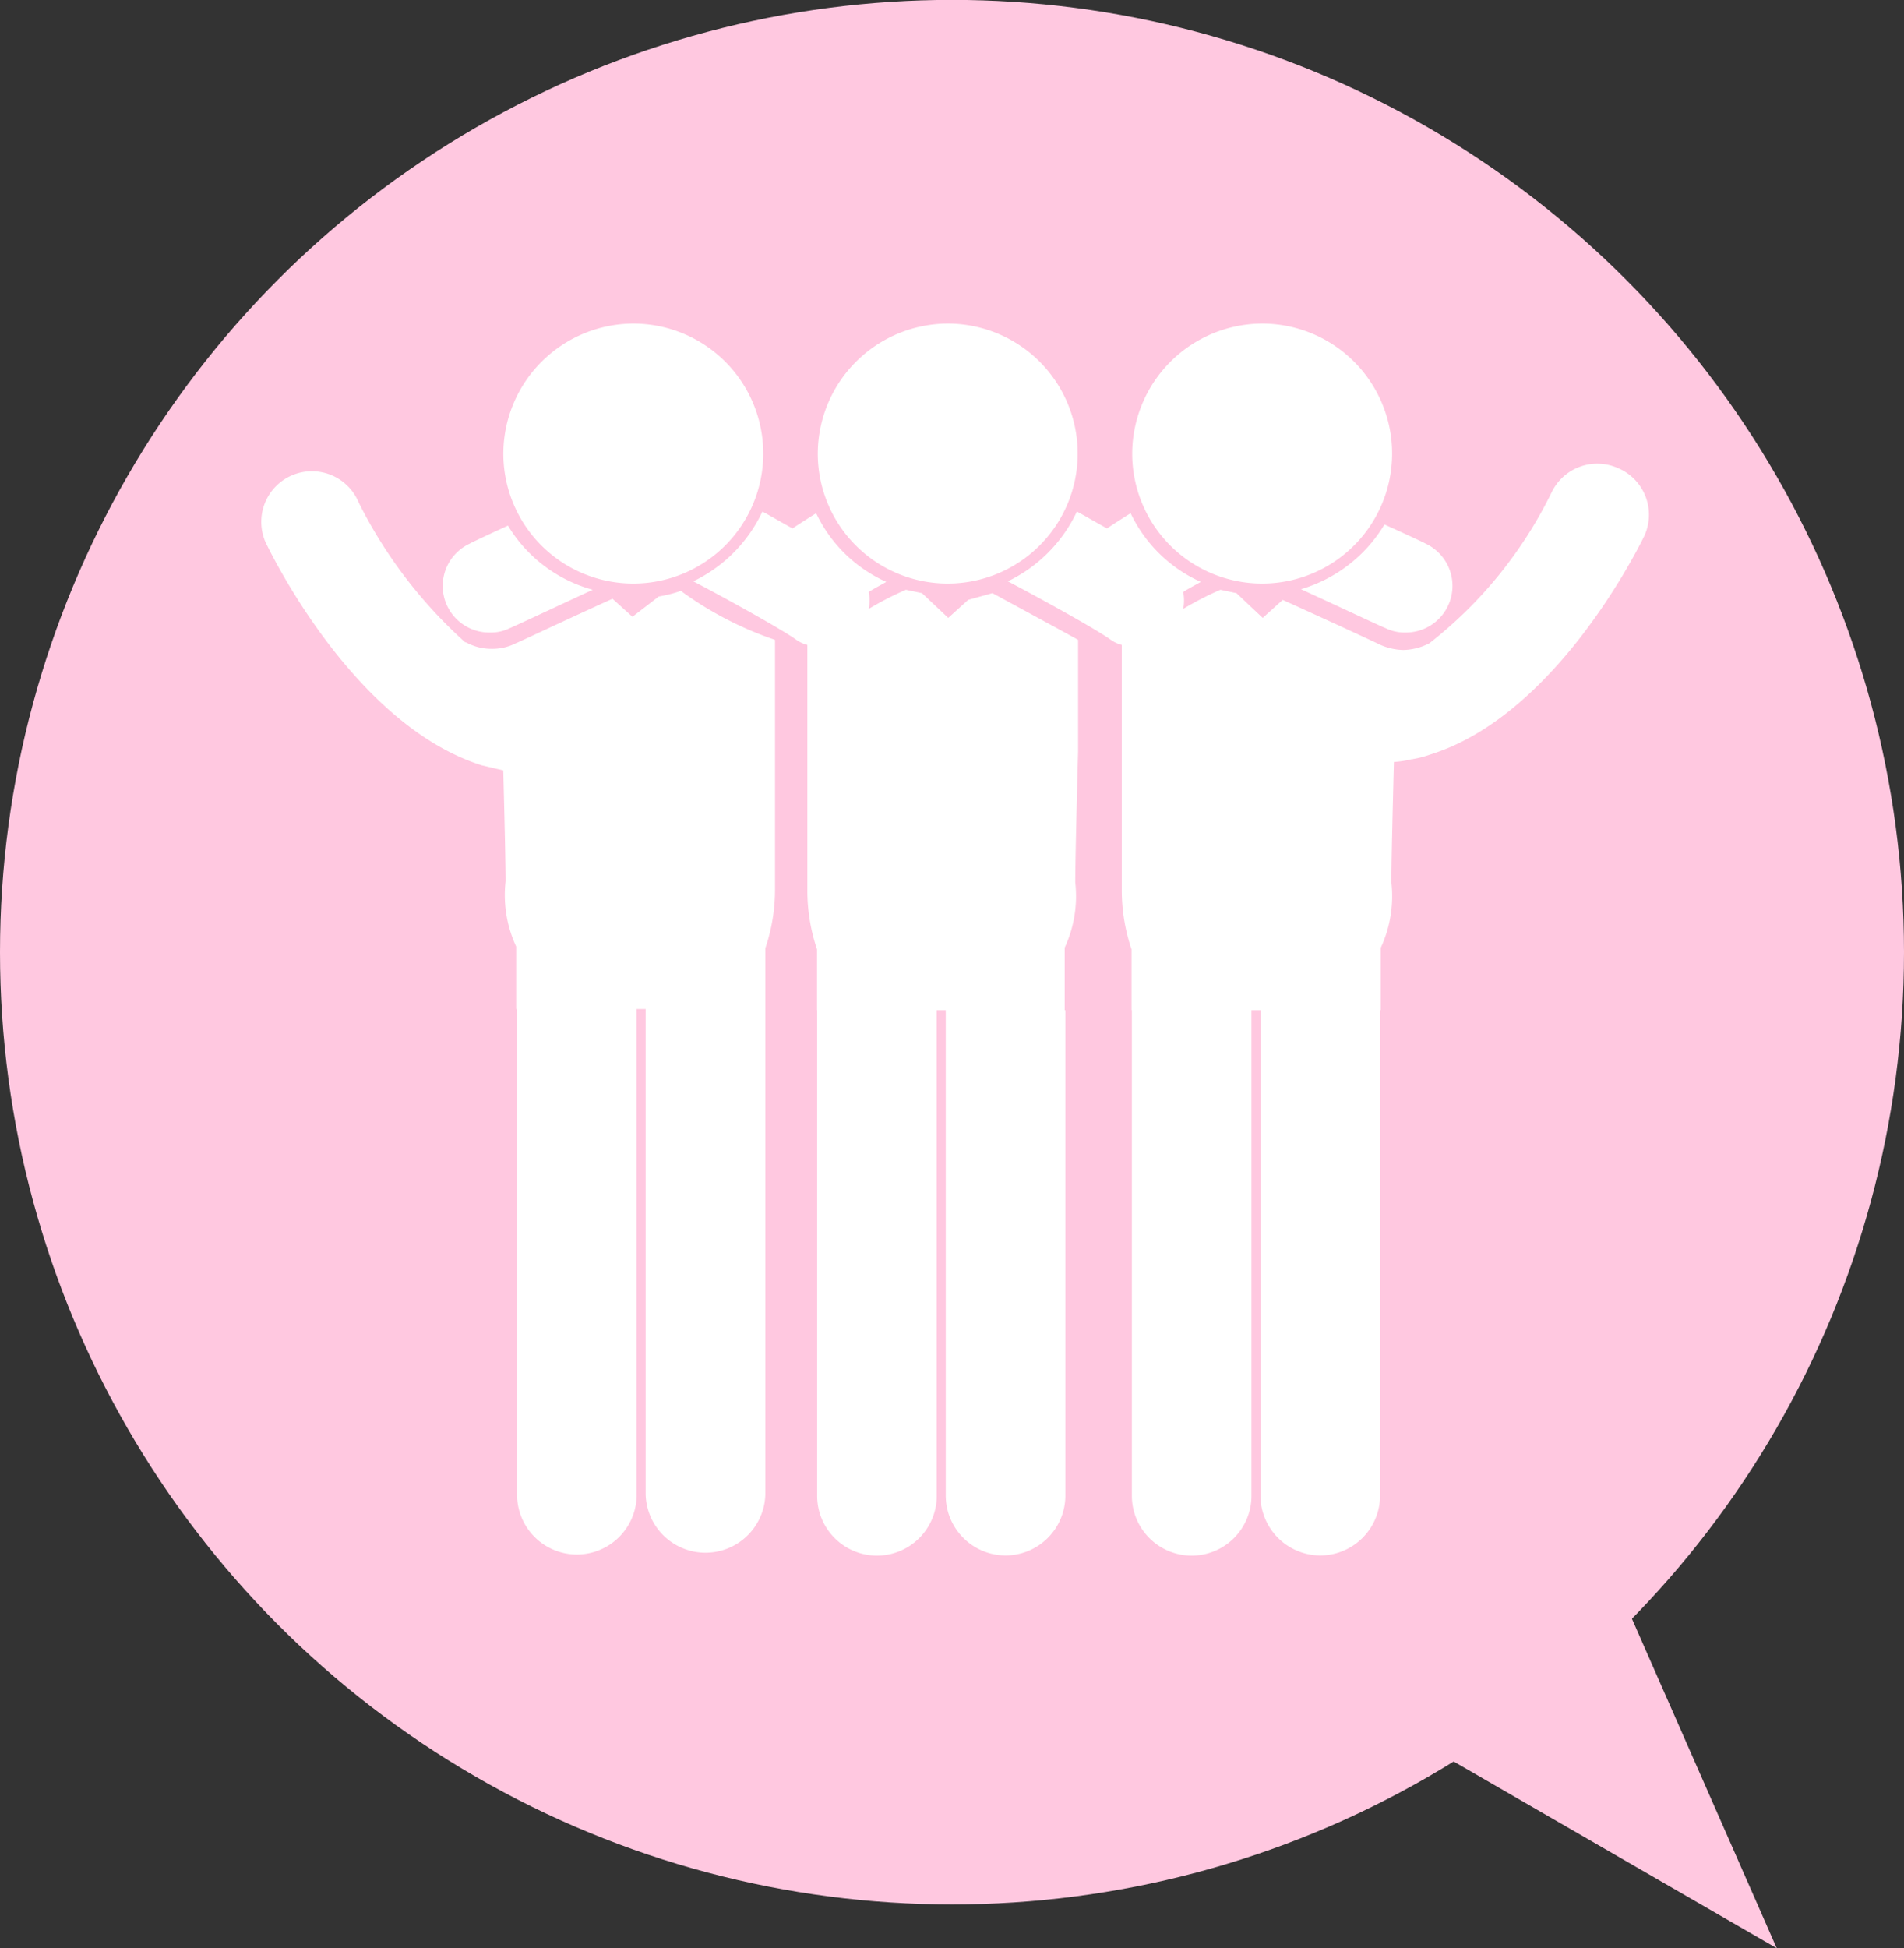 <svg id="kodawari_icon04.svg" xmlns="http://www.w3.org/2000/svg" width="33.844" height="34.62" viewBox="0 0 33.844 34.62">
  <rect x="0" y="0" width="33.844" height="34.62" fill="#333333" stroke="none"/>
  <defs>
    <style>
      .cls-1, .cls-3 {
        fill: #ffc8e0;
      }

      .cls-2 {
        fill: #fff;
      }

      .cls-2, .cls-3 {
        fill-rule: evenodd;
      }
    </style>
  </defs>
  <circle id="楕円形_1" data-name="楕円形 1" class="cls-1" cx="16.922" cy="16.92" r="16.922"/>
  <path id="Group_Of_Three_Men_Standing_Side_By_Side_Hugging_Each_Other._Attribute_as_Freepik_from_Flaticon.com" data-name="Group Of Three Men Standing Side By Side Hugging Each Other. Attribute as Freepik from Flaticon.com" class="cls-2" d="M497.084,1486.35l-0.354.32-0.467-.44-0.285-.06a5.6,5.6,0,0,0-.661.34,0.818,0.818,0,0,0,0-.3c0.106-.07.21-0.12,0.312-0.18a2.521,2.521,0,0,1-1.247-1.22c-0.144.09-.285,0.18-0.42,0.27-0.2-.11-0.386-0.22-0.535-0.3a2.6,2.6,0,0,1-1.229,1.24c0.443,0.23,1.52.82,1.819,1.03a0.6,0.6,0,0,0,.209.1v4.35a3.263,3.263,0,0,0,.172,1.06c0,0.03,0,.07,0,0.1v0.98H494.4c0,0.01,0,.03,0,0.04v8.59a1.063,1.063,0,0,0,2.126,0v-8.59c0-.02,0-0.03,0-0.04h0.16a0.235,0.235,0,0,0,0,.04v8.59a1.065,1.065,0,0,0,1.063,1.06h0a1.065,1.065,0,0,0,1.063-1.06v-8.59c0-.01,0-0.03,0-0.04H498.8v-1.11a2.176,2.176,0,0,0,.188-1.16c0-.49.05-2.32,0.05-2.32l0-1.99c-0.011-.01-1.522-0.83-1.522-0.83Zm-5.5-.06-0.467.36-0.355-.32c-0.774.35-1.705,0.79-1.717,0.79a0.923,0.923,0,0,1-.429.1,0.939,0.939,0,0,1-.465-0.12l0,0.01a8.355,8.355,0,0,1-1.9-2.49,0.9,0.9,0,1,0-1.619.78c0.159,0.32,1.614,3.2,3.808,3.89l0.381,0.09c0.014,0.55.041,1.61,0.041,1.97a2.176,2.176,0,0,0,.188,1.16v1.11h0.016c0,0.02,0,.03,0,0.04v8.59a1.063,1.063,0,0,0,2.126,0v-8.59c0-.01,0-0.02,0-0.04h0.16c0,0.02,0,.03,0,0.04v8.59a1.064,1.064,0,0,0,2.127,0v-8.59c0-.01,0-0.02,0-0.04h0v-0.98c0-.03,0-0.07,0-0.1a3.247,3.247,0,0,0,.172-1.05v-4.43a6.219,6.219,0,0,1-1.674-.87A2.4,2.4,0,0,1,491.583,1486.29Zm-3,.64a0.759,0.759,0,0,0,.357-0.08c0.012,0,.758-0.35,1.47-0.68a2.544,2.544,0,0,1-1.507-1.14c-0.37.17-.648,0.3-0.678,0.32A0.828,0.828,0,0,0,488.586,1486.93Zm8.145-5.49a2.31,2.31,0,1,1-2.318,2.31A2.318,2.318,0,0,1,496.731,1481.44Zm-5.589,0a2.31,2.31,0,1,1-2.318,2.31A2.318,2.318,0,0,1,491.142,1481.44Zm11.86,4.72c0.72,0.33,1.483.69,1.5,0.69a0.762,0.762,0,0,0,.357.08,0.829,0.829,0,0,0,.358-1.58c-0.032-.02-0.334-0.16-0.731-0.34A2.583,2.583,0,0,1,503,1486.16Zm-0.682-4.72a2.31,2.31,0,1,1-2.318,2.31A2.318,2.318,0,0,1,502.32,1481.44Zm6.342,2.58a0.9,0.9,0,0,0-1.2.41,7.666,7.666,0,0,1-2.177,2.69,1.047,1.047,0,0,1-.462.12,1.061,1.061,0,0,1-.429-0.1c-0.013-.01-0.943-0.44-1.717-0.79l-0.355.32-0.467-.44-0.285-.06a5.6,5.6,0,0,0-.661.34,0.818,0.818,0,0,0,0-.3c0.106-.07.21-0.12,0.312-0.18a2.521,2.521,0,0,1-1.247-1.22c-0.144.09-.285,0.18-0.42,0.27-0.2-.11-0.386-0.22-0.535-0.3a2.6,2.6,0,0,1-1.228,1.24c0.442,0.23,1.519.82,1.818,1.03a0.6,0.6,0,0,0,.208.1v4.35a3.263,3.263,0,0,0,.173,1.06c0,0.03,0,.07,0,0.1v0.98h0.006c0,0.01,0,.03,0,0.04v8.59a1.063,1.063,0,0,0,2.126,0v-8.59c0-.01,0-0.03,0-0.04h0.16c0,0.01,0,.03,0,0.04v8.59a1.065,1.065,0,0,0,1.063,1.06h0a1.065,1.065,0,0,0,1.063-1.06v-8.59c0-.01,0-0.03,0-0.04h0.013v-1.11a2.176,2.176,0,0,0,.188-1.16c0-.4.033-1.67,0.045-2.14a1.8,1.8,0,0,0,.322-0.05l0.008,0.01s0-.01,0-0.01a1.745,1.745,0,0,0,.31-0.08c2.195-.68,3.65-3.56,3.808-3.88A0.9,0.9,0,0,0,508.662,1484.02Z" transform="translate(-479.875 -1475.69)"/>
  <path id="_" data-name="▶" class="cls-3" d="M502.042,1504.87l9.415,5.44-4.37-9.94Z" transform="translate(-479.875 -1475.69)"/>
</svg>
